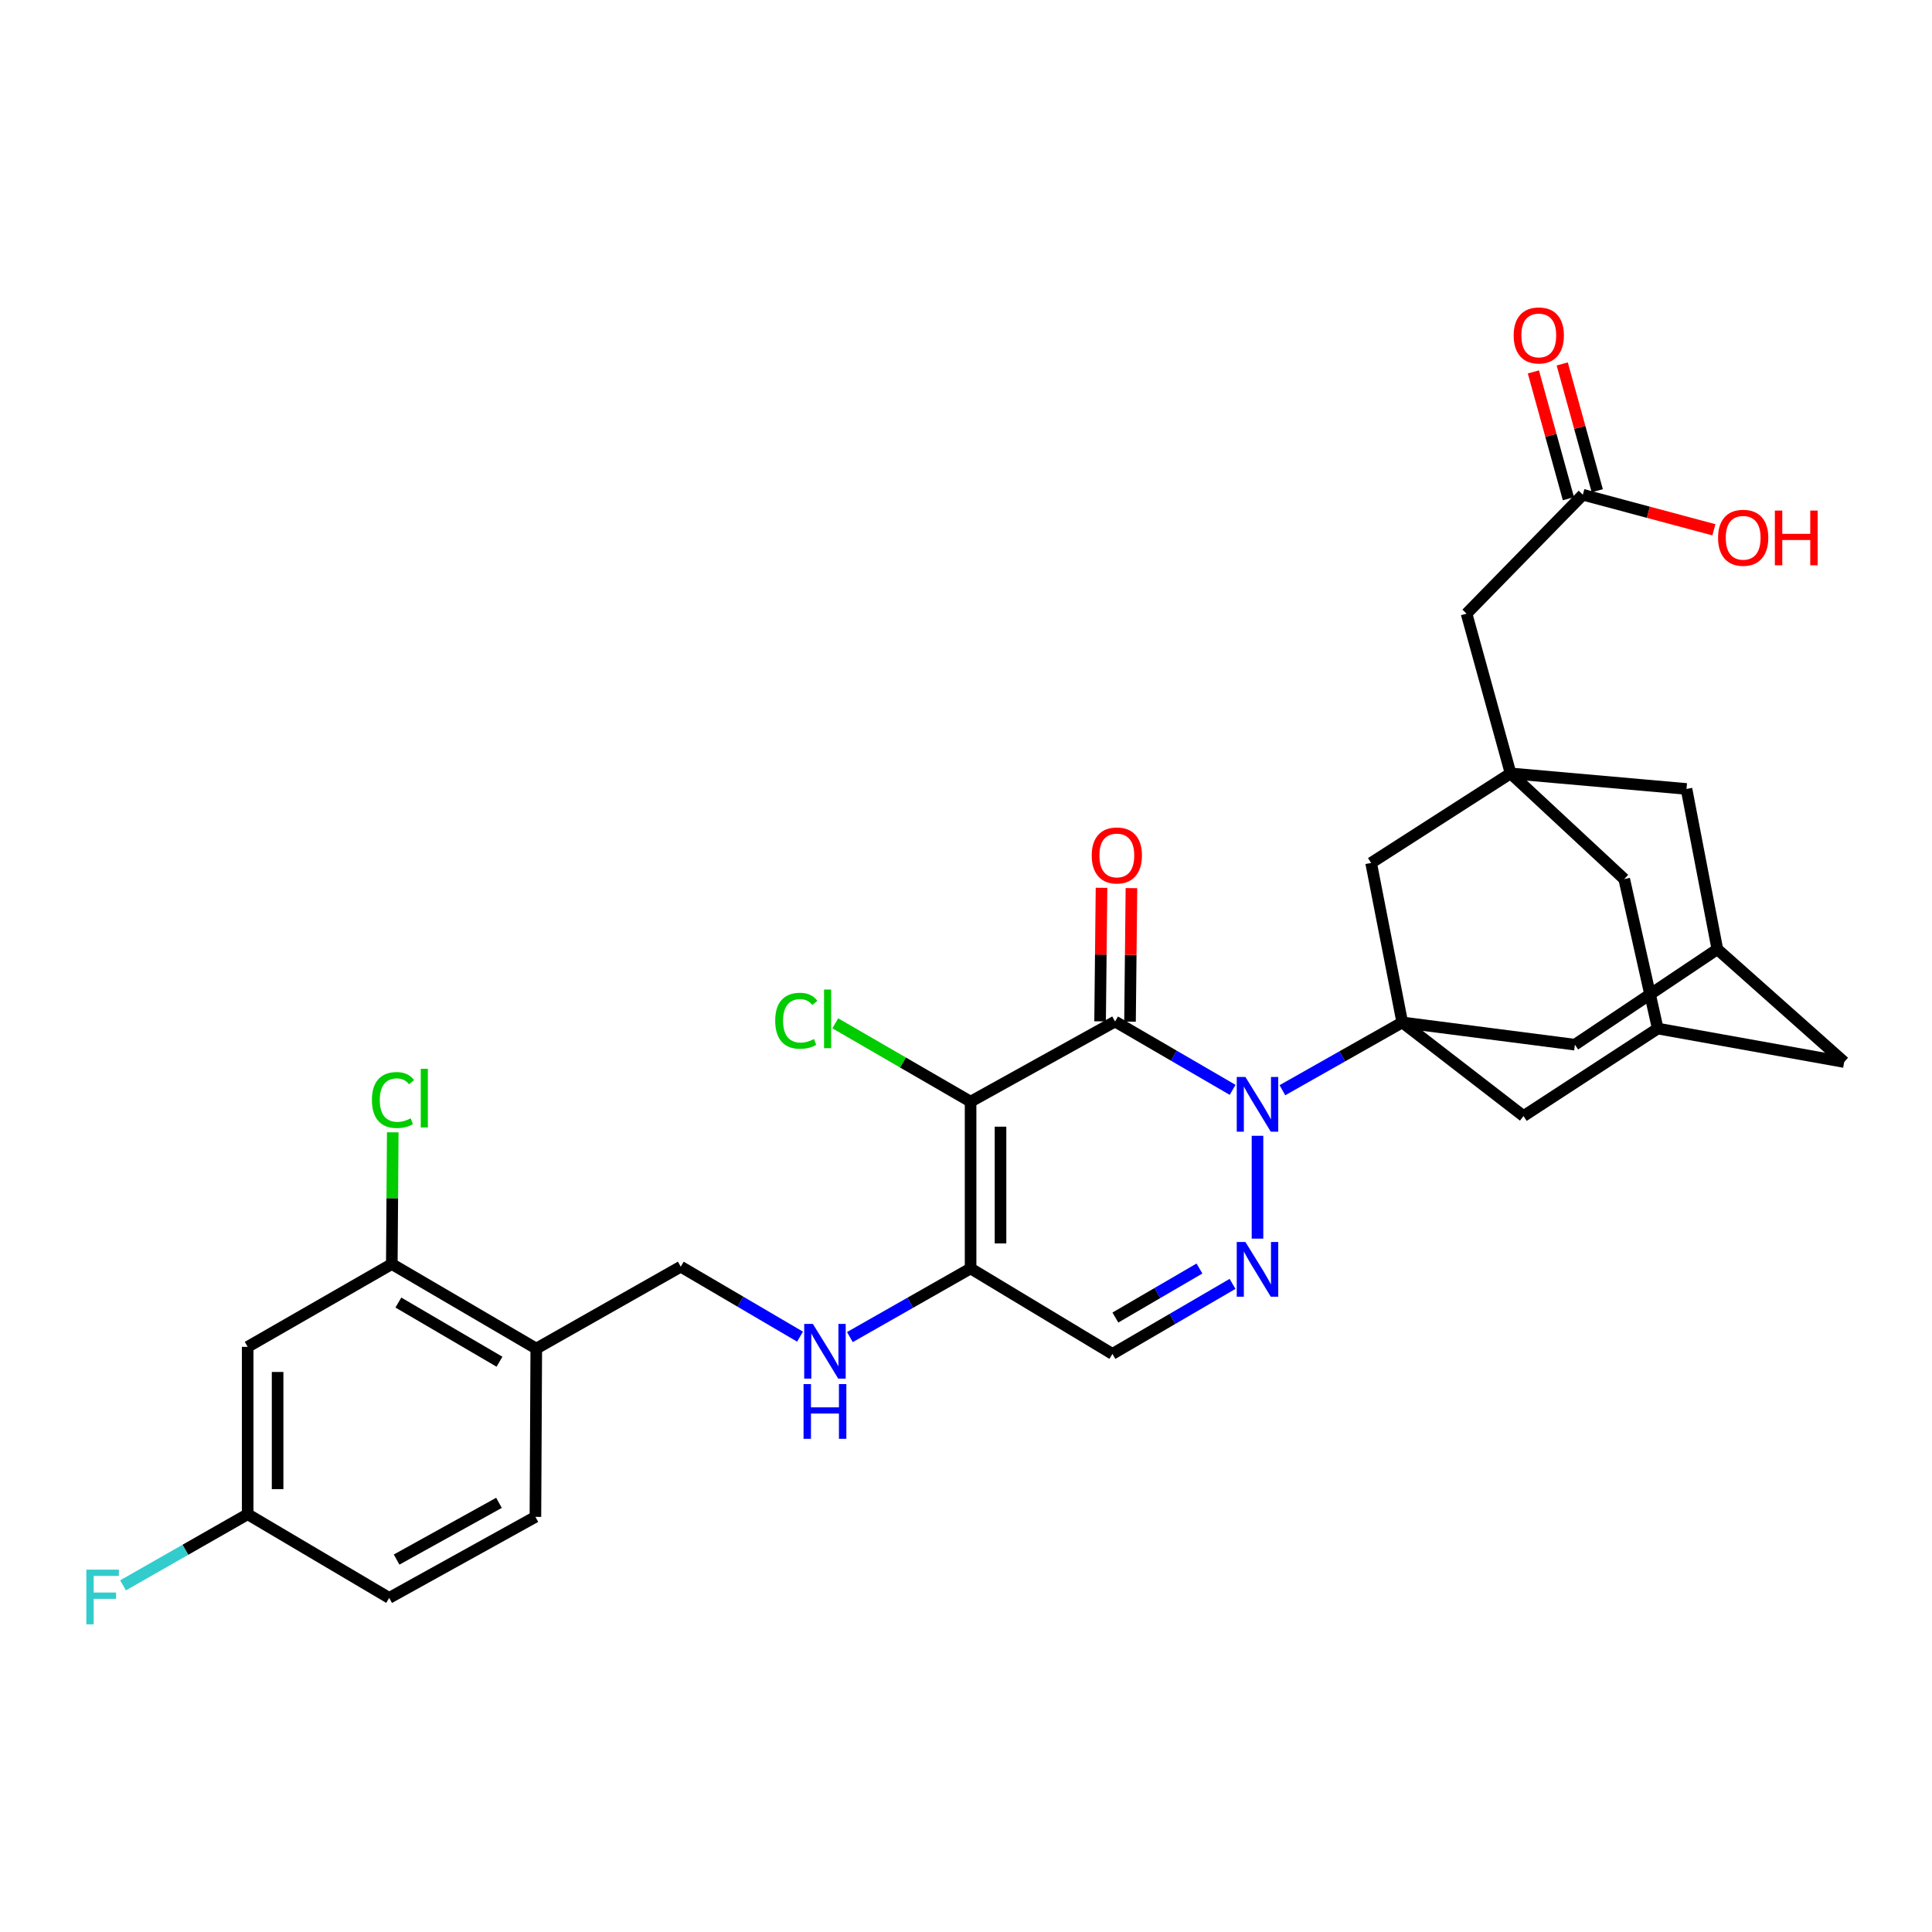<?xml version='1.0' encoding='iso-8859-1'?>
<svg version='1.1' baseProfile='full'
              xmlns='http://www.w3.org/2000/svg'
                      xmlns:rdkit='http://www.rdkit.org/xml'
                      xmlns:xlink='http://www.w3.org/1999/xlink'
                  xml:space='preserve'
width='1000px' height='1000px' viewBox='0 0 1000 1000'>
<!-- END OF HEADER -->
<rect style='opacity:1.0;fill:#FFFFFF;stroke:none' width='1000' height='1000' x='0' y='0'> </rect>
<path class='bond-0' d='M 638.005,564.106 L 607.577,546.418' style='fill:none;fill-rule:evenodd;stroke:#0000FF;stroke-width:6px;stroke-linecap:butt;stroke-linejoin:miter;stroke-opacity:1' />
<path class='bond-0' d='M 607.577,546.418 L 577.15,528.73' style='fill:none;fill-rule:evenodd;stroke:#000000;stroke-width:6px;stroke-linecap:butt;stroke-linejoin:miter;stroke-opacity:1' />
<path class='bond-2' d='M 663.769,564.294 L 694.789,546.745' style='fill:none;fill-rule:evenodd;stroke:#0000FF;stroke-width:6px;stroke-linecap:butt;stroke-linejoin:miter;stroke-opacity:1' />
<path class='bond-2' d='M 694.789,546.745 L 725.808,529.195' style='fill:none;fill-rule:evenodd;stroke:#000000;stroke-width:6px;stroke-linecap:butt;stroke-linejoin:miter;stroke-opacity:1' />
<path class='bond-3' d='M 650.877,587.883 L 650.877,641.114' style='fill:none;fill-rule:evenodd;stroke:#0000FF;stroke-width:6px;stroke-linecap:butt;stroke-linejoin:miter;stroke-opacity:1' />
<path class='bond-1' d='M 577.15,528.73 L 502.373,570.22' style='fill:none;fill-rule:evenodd;stroke:#000000;stroke-width:6px;stroke-linecap:butt;stroke-linejoin:miter;stroke-opacity:1' />
<path class='bond-13' d='M 584.894,528.813 L 585.264,494.252' style='fill:none;fill-rule:evenodd;stroke:#000000;stroke-width:6px;stroke-linecap:butt;stroke-linejoin:miter;stroke-opacity:1' />
<path class='bond-13' d='M 585.264,494.252 L 585.634,459.691' style='fill:none;fill-rule:evenodd;stroke:#FF0000;stroke-width:6px;stroke-linecap:butt;stroke-linejoin:miter;stroke-opacity:1' />
<path class='bond-13' d='M 569.405,528.648 L 569.775,494.086' style='fill:none;fill-rule:evenodd;stroke:#000000;stroke-width:6px;stroke-linecap:butt;stroke-linejoin:miter;stroke-opacity:1' />
<path class='bond-13' d='M 569.775,494.086 L 570.144,459.525' style='fill:none;fill-rule:evenodd;stroke:#FF0000;stroke-width:6px;stroke-linecap:butt;stroke-linejoin:miter;stroke-opacity:1' />
<path class='bond-19' d='M 502.373,570.22 L 467.356,549.943' style='fill:none;fill-rule:evenodd;stroke:#000000;stroke-width:6px;stroke-linecap:butt;stroke-linejoin:miter;stroke-opacity:1' />
<path class='bond-19' d='M 467.356,549.943 L 432.34,529.666' style='fill:none;fill-rule:evenodd;stroke:#00CC00;stroke-width:6px;stroke-linecap:butt;stroke-linejoin:miter;stroke-opacity:1' />
<path class='bond-31' d='M 502.373,570.22 L 502.373,656.546' style='fill:none;fill-rule:evenodd;stroke:#000000;stroke-width:6px;stroke-linecap:butt;stroke-linejoin:miter;stroke-opacity:1' />
<path class='bond-31' d='M 517.863,583.169 L 517.863,643.597' style='fill:none;fill-rule:evenodd;stroke:#000000;stroke-width:6px;stroke-linecap:butt;stroke-linejoin:miter;stroke-opacity:1' />
<path class='bond-7' d='M 725.808,529.195 L 709.689,446.656' style='fill:none;fill-rule:evenodd;stroke:#000000;stroke-width:6px;stroke-linecap:butt;stroke-linejoin:miter;stroke-opacity:1' />
<path class='bond-11' d='M 725.808,529.195 L 815.164,540.727' style='fill:none;fill-rule:evenodd;stroke:#000000;stroke-width:6px;stroke-linecap:butt;stroke-linejoin:miter;stroke-opacity:1' />
<path class='bond-12' d='M 725.808,529.195 L 788.571,577.664' style='fill:none;fill-rule:evenodd;stroke:#000000;stroke-width:6px;stroke-linecap:butt;stroke-linejoin:miter;stroke-opacity:1' />
<path class='bond-5' d='M 637.964,664.531 L 606.877,682.655' style='fill:none;fill-rule:evenodd;stroke:#0000FF;stroke-width:6px;stroke-linecap:butt;stroke-linejoin:miter;stroke-opacity:1' />
<path class='bond-5' d='M 606.877,682.655 L 575.79,700.78' style='fill:none;fill-rule:evenodd;stroke:#000000;stroke-width:6px;stroke-linecap:butt;stroke-linejoin:miter;stroke-opacity:1' />
<path class='bond-5' d='M 620.835,656.586 L 599.074,669.273' style='fill:none;fill-rule:evenodd;stroke:#0000FF;stroke-width:6px;stroke-linecap:butt;stroke-linejoin:miter;stroke-opacity:1' />
<path class='bond-5' d='M 599.074,669.273 L 577.314,681.961' style='fill:none;fill-rule:evenodd;stroke:#000000;stroke-width:6px;stroke-linecap:butt;stroke-linejoin:miter;stroke-opacity:1' />
<path class='bond-4' d='M 502.373,656.546 L 575.79,700.78' style='fill:none;fill-rule:evenodd;stroke:#000000;stroke-width:6px;stroke-linecap:butt;stroke-linejoin:miter;stroke-opacity:1' />
<path class='bond-8' d='M 502.373,656.546 L 471.137,674.309' style='fill:none;fill-rule:evenodd;stroke:#000000;stroke-width:6px;stroke-linecap:butt;stroke-linejoin:miter;stroke-opacity:1' />
<path class='bond-8' d='M 471.137,674.309 L 439.901,692.072' style='fill:none;fill-rule:evenodd;stroke:#0000FF;stroke-width:6px;stroke-linecap:butt;stroke-linejoin:miter;stroke-opacity:1' />
<path class='bond-6' d='M 781.876,400.304 L 709.689,446.656' style='fill:none;fill-rule:evenodd;stroke:#000000;stroke-width:6px;stroke-linecap:butt;stroke-linejoin:miter;stroke-opacity:1' />
<path class='bond-20' d='M 781.876,400.304 L 759.088,317.627' style='fill:none;fill-rule:evenodd;stroke:#000000;stroke-width:6px;stroke-linecap:butt;stroke-linejoin:miter;stroke-opacity:1' />
<path class='bond-33' d='M 781.876,400.304 L 840.698,455.012' style='fill:none;fill-rule:evenodd;stroke:#000000;stroke-width:6px;stroke-linecap:butt;stroke-linejoin:miter;stroke-opacity:1' />
<path class='bond-34' d='M 781.876,400.304 L 872.927,408.359' style='fill:none;fill-rule:evenodd;stroke:#000000;stroke-width:6px;stroke-linecap:butt;stroke-linejoin:miter;stroke-opacity:1' />
<path class='bond-18' d='M 414.09,691.844 L 383.222,673.739' style='fill:none;fill-rule:evenodd;stroke:#0000FF;stroke-width:6px;stroke-linecap:butt;stroke-linejoin:miter;stroke-opacity:1' />
<path class='bond-18' d='M 383.222,673.739 L 352.354,655.634' style='fill:none;fill-rule:evenodd;stroke:#000000;stroke-width:6px;stroke-linecap:butt;stroke-linejoin:miter;stroke-opacity:1' />
<path class='bond-9' d='M 202.8,654.265 L 277.577,698.026' style='fill:none;fill-rule:evenodd;stroke:#000000;stroke-width:6px;stroke-linecap:butt;stroke-linejoin:miter;stroke-opacity:1' />
<path class='bond-9' d='M 206.193,674.199 L 258.536,704.832' style='fill:none;fill-rule:evenodd;stroke:#000000;stroke-width:6px;stroke-linecap:butt;stroke-linejoin:miter;stroke-opacity:1' />
<path class='bond-14' d='M 202.8,654.265 L 128.195,697.131' style='fill:none;fill-rule:evenodd;stroke:#000000;stroke-width:6px;stroke-linecap:butt;stroke-linejoin:miter;stroke-opacity:1' />
<path class='bond-27' d='M 202.8,654.265 L 203.046,620.174' style='fill:none;fill-rule:evenodd;stroke:#000000;stroke-width:6px;stroke-linecap:butt;stroke-linejoin:miter;stroke-opacity:1' />
<path class='bond-27' d='M 203.046,620.174 L 203.292,586.082' style='fill:none;fill-rule:evenodd;stroke:#00CC00;stroke-width:6px;stroke-linecap:butt;stroke-linejoin:miter;stroke-opacity:1' />
<path class='bond-10' d='M 277.577,698.026 L 352.354,655.634' style='fill:none;fill-rule:evenodd;stroke:#000000;stroke-width:6px;stroke-linecap:butt;stroke-linejoin:miter;stroke-opacity:1' />
<path class='bond-24' d='M 277.577,698.026 L 277.13,785.127' style='fill:none;fill-rule:evenodd;stroke:#000000;stroke-width:6px;stroke-linecap:butt;stroke-linejoin:miter;stroke-opacity:1' />
<path class='bond-16' d='M 815.164,540.727 L 888.899,491.329' style='fill:none;fill-rule:evenodd;stroke:#000000;stroke-width:6px;stroke-linecap:butt;stroke-linejoin:miter;stroke-opacity:1' />
<path class='bond-15' d='M 788.571,577.664 L 858.039,532.379' style='fill:none;fill-rule:evenodd;stroke:#000000;stroke-width:6px;stroke-linecap:butt;stroke-linejoin:miter;stroke-opacity:1' />
<path class='bond-35' d='M 128.195,697.131 L 128.195,783.767' style='fill:none;fill-rule:evenodd;stroke:#000000;stroke-width:6px;stroke-linecap:butt;stroke-linejoin:miter;stroke-opacity:1' />
<path class='bond-35' d='M 143.686,710.127 L 143.686,770.772' style='fill:none;fill-rule:evenodd;stroke:#000000;stroke-width:6px;stroke-linecap:butt;stroke-linejoin:miter;stroke-opacity:1' />
<path class='bond-21' d='M 858.039,532.379 L 840.698,455.012' style='fill:none;fill-rule:evenodd;stroke:#000000;stroke-width:6px;stroke-linecap:butt;stroke-linejoin:miter;stroke-opacity:1' />
<path class='bond-25' d='M 858.039,532.379 L 954.545,549.703' style='fill:none;fill-rule:evenodd;stroke:#000000;stroke-width:6px;stroke-linecap:butt;stroke-linejoin:miter;stroke-opacity:1' />
<path class='bond-22' d='M 888.899,491.329 L 872.927,408.359' style='fill:none;fill-rule:evenodd;stroke:#000000;stroke-width:6px;stroke-linecap:butt;stroke-linejoin:miter;stroke-opacity:1' />
<path class='bond-32' d='M 888.899,491.329 L 954.545,549.703' style='fill:none;fill-rule:evenodd;stroke:#000000;stroke-width:6px;stroke-linecap:butt;stroke-linejoin:miter;stroke-opacity:1' />
<path class='bond-17' d='M 819.277,256.069 L 759.088,317.627' style='fill:none;fill-rule:evenodd;stroke:#000000;stroke-width:6px;stroke-linecap:butt;stroke-linejoin:miter;stroke-opacity:1' />
<path class='bond-23' d='M 826.743,254.006 L 817.675,221.191' style='fill:none;fill-rule:evenodd;stroke:#000000;stroke-width:6px;stroke-linecap:butt;stroke-linejoin:miter;stroke-opacity:1' />
<path class='bond-23' d='M 817.675,221.191 L 808.607,188.376' style='fill:none;fill-rule:evenodd;stroke:#FF0000;stroke-width:6px;stroke-linecap:butt;stroke-linejoin:miter;stroke-opacity:1' />
<path class='bond-23' d='M 811.812,258.132 L 802.744,225.317' style='fill:none;fill-rule:evenodd;stroke:#000000;stroke-width:6px;stroke-linecap:butt;stroke-linejoin:miter;stroke-opacity:1' />
<path class='bond-23' d='M 802.744,225.317 L 793.676,192.501' style='fill:none;fill-rule:evenodd;stroke:#FF0000;stroke-width:6px;stroke-linecap:butt;stroke-linejoin:miter;stroke-opacity:1' />
<path class='bond-28' d='M 819.277,256.069 L 853.197,265.144' style='fill:none;fill-rule:evenodd;stroke:#000000;stroke-width:6px;stroke-linecap:butt;stroke-linejoin:miter;stroke-opacity:1' />
<path class='bond-28' d='M 853.197,265.144 L 887.117,274.219' style='fill:none;fill-rule:evenodd;stroke:#FF0000;stroke-width:6px;stroke-linecap:butt;stroke-linejoin:miter;stroke-opacity:1' />
<path class='bond-29' d='M 277.13,785.127 L 201.44,827.072' style='fill:none;fill-rule:evenodd;stroke:#000000;stroke-width:6px;stroke-linecap:butt;stroke-linejoin:miter;stroke-opacity:1' />
<path class='bond-29' d='M 258.268,777.87 L 205.285,807.231' style='fill:none;fill-rule:evenodd;stroke:#000000;stroke-width:6px;stroke-linecap:butt;stroke-linejoin:miter;stroke-opacity:1' />
<path class='bond-26' d='M 128.195,783.767 L 201.44,827.072' style='fill:none;fill-rule:evenodd;stroke:#000000;stroke-width:6px;stroke-linecap:butt;stroke-linejoin:miter;stroke-opacity:1' />
<path class='bond-30' d='M 128.195,783.767 L 95.942,802.169' style='fill:none;fill-rule:evenodd;stroke:#000000;stroke-width:6px;stroke-linecap:butt;stroke-linejoin:miter;stroke-opacity:1' />
<path class='bond-30' d='M 95.942,802.169 L 63.69,820.571' style='fill:none;fill-rule:evenodd;stroke:#33CCCC;stroke-width:6px;stroke-linecap:butt;stroke-linejoin:miter;stroke-opacity:1' />
<path  class='atom-0' d='M 644.617 557.428
L 653.897 572.428
Q 654.817 573.908, 656.297 576.588
Q 657.777 579.268, 657.857 579.428
L 657.857 557.428
L 661.617 557.428
L 661.617 585.748
L 657.737 585.748
L 647.777 569.348
Q 646.617 567.428, 645.377 565.228
Q 644.177 563.028, 643.817 562.348
L 643.817 585.748
L 640.137 585.748
L 640.137 557.428
L 644.617 557.428
' fill='#0000FF'/>
<path  class='atom-4' d='M 644.617 642.842
L 653.897 657.842
Q 654.817 659.322, 656.297 662.002
Q 657.777 664.682, 657.857 664.842
L 657.857 642.842
L 661.617 642.842
L 661.617 671.162
L 657.737 671.162
L 647.777 654.762
Q 646.617 652.842, 645.377 650.642
Q 644.177 648.442, 643.817 647.762
L 643.817 671.162
L 640.137 671.162
L 640.137 642.842
L 644.617 642.842
' fill='#0000FF'/>
<path  class='atom-9' d='M 420.733 685.252
L 430.013 700.252
Q 430.933 701.732, 432.413 704.412
Q 433.893 707.092, 433.973 707.252
L 433.973 685.252
L 437.733 685.252
L 437.733 713.572
L 433.853 713.572
L 423.893 697.172
Q 422.733 695.252, 421.493 693.052
Q 420.293 690.852, 419.933 690.172
L 419.933 713.572
L 416.253 713.572
L 416.253 685.252
L 420.733 685.252
' fill='#0000FF'/>
<path  class='atom-9' d='M 415.913 716.404
L 419.753 716.404
L 419.753 728.444
L 434.233 728.444
L 434.233 716.404
L 438.073 716.404
L 438.073 744.724
L 434.233 744.724
L 434.233 731.644
L 419.753 731.644
L 419.753 744.724
L 415.913 744.724
L 415.913 716.404
' fill='#0000FF'/>
<path  class='atom-14' d='M 565.07 442.777
Q 565.07 435.977, 568.43 432.177
Q 571.79 428.377, 578.07 428.377
Q 584.35 428.377, 587.71 432.177
Q 591.07 435.977, 591.07 442.777
Q 591.07 449.657, 587.67 453.577
Q 584.27 457.457, 578.07 457.457
Q 571.83 457.457, 568.43 453.577
Q 565.07 449.697, 565.07 442.777
M 578.07 454.257
Q 582.39 454.257, 584.71 451.377
Q 587.07 448.457, 587.07 442.777
Q 587.07 437.217, 584.71 434.417
Q 582.39 431.577, 578.07 431.577
Q 573.75 431.577, 571.39 434.377
Q 569.07 437.177, 569.07 442.777
Q 569.07 448.497, 571.39 451.377
Q 573.75 454.257, 578.07 454.257
' fill='#FF0000'/>
<path  class='atom-20' d='M 401.242 528.342
Q 401.242 521.302, 404.522 517.622
Q 407.842 513.902, 414.122 513.902
Q 419.962 513.902, 423.082 518.022
L 420.442 520.182
Q 418.162 517.182, 414.122 517.182
Q 409.842 517.182, 407.562 520.062
Q 405.322 522.902, 405.322 528.342
Q 405.322 533.942, 407.642 536.822
Q 410.002 539.702, 414.562 539.702
Q 417.682 539.702, 421.322 537.822
L 422.442 540.822
Q 420.962 541.782, 418.722 542.342
Q 416.482 542.902, 414.002 542.902
Q 407.842 542.902, 404.522 539.142
Q 401.242 535.382, 401.242 528.342
' fill='#00CC00'/>
<path  class='atom-20' d='M 426.522 512.182
L 430.202 512.182
L 430.202 542.542
L 426.522 542.542
L 426.522 512.182
' fill='#00CC00'/>
<path  class='atom-24' d='M 783.472 173.618
Q 783.472 166.818, 786.832 163.018
Q 790.192 159.218, 796.472 159.218
Q 802.752 159.218, 806.112 163.018
Q 809.472 166.818, 809.472 173.618
Q 809.472 180.498, 806.072 184.418
Q 802.672 188.298, 796.472 188.298
Q 790.232 188.298, 786.832 184.418
Q 783.472 180.538, 783.472 173.618
M 796.472 185.098
Q 800.792 185.098, 803.112 182.218
Q 805.472 179.298, 805.472 173.618
Q 805.472 168.058, 803.112 165.258
Q 800.792 162.418, 796.472 162.418
Q 792.152 162.418, 789.792 165.218
Q 787.472 168.018, 787.472 173.618
Q 787.472 179.338, 789.792 182.218
Q 792.152 185.098, 796.472 185.098
' fill='#FF0000'/>
<path  class='atom-28' d='M 192.5 569.375
Q 192.5 562.335, 195.78 558.655
Q 199.1 554.935, 205.38 554.935
Q 211.22 554.935, 214.34 559.055
L 211.7 561.215
Q 209.42 558.215, 205.38 558.215
Q 201.1 558.215, 198.82 561.095
Q 196.58 563.935, 196.58 569.375
Q 196.58 574.975, 198.9 577.855
Q 201.26 580.735, 205.82 580.735
Q 208.94 580.735, 212.58 578.855
L 213.7 581.855
Q 212.22 582.815, 209.98 583.375
Q 207.74 583.935, 205.26 583.935
Q 199.1 583.935, 195.78 580.175
Q 192.5 576.415, 192.5 569.375
' fill='#00CC00'/>
<path  class='atom-28' d='M 217.78 553.215
L 221.46 553.215
L 221.46 583.575
L 217.78 583.575
L 217.78 553.215
' fill='#00CC00'/>
<path  class='atom-29' d='M 889.264 278.352
Q 889.264 271.552, 892.624 267.752
Q 895.984 263.952, 902.264 263.952
Q 908.544 263.952, 911.904 267.752
Q 915.264 271.552, 915.264 278.352
Q 915.264 285.232, 911.864 289.152
Q 908.464 293.032, 902.264 293.032
Q 896.024 293.032, 892.624 289.152
Q 889.264 285.272, 889.264 278.352
M 902.264 289.832
Q 906.584 289.832, 908.904 286.952
Q 911.264 284.032, 911.264 278.352
Q 911.264 272.792, 908.904 269.992
Q 906.584 267.152, 902.264 267.152
Q 897.944 267.152, 895.584 269.952
Q 893.264 272.752, 893.264 278.352
Q 893.264 284.072, 895.584 286.952
Q 897.944 289.832, 902.264 289.832
' fill='#FF0000'/>
<path  class='atom-29' d='M 918.664 264.272
L 922.504 264.272
L 922.504 276.312
L 936.984 276.312
L 936.984 264.272
L 940.824 264.272
L 940.824 292.592
L 936.984 292.592
L 936.984 279.512
L 922.504 279.512
L 922.504 292.592
L 918.664 292.592
L 918.664 264.272
' fill='#FF0000'/>
<path  class='atom-31' d='M 44.689 812.448
L 61.529 812.448
L 61.529 815.688
L 48.489 815.688
L 48.489 824.288
L 60.089 824.288
L 60.089 827.568
L 48.489 827.568
L 48.489 840.768
L 44.689 840.768
L 44.689 812.448
' fill='#33CCCC'/>
</svg>
